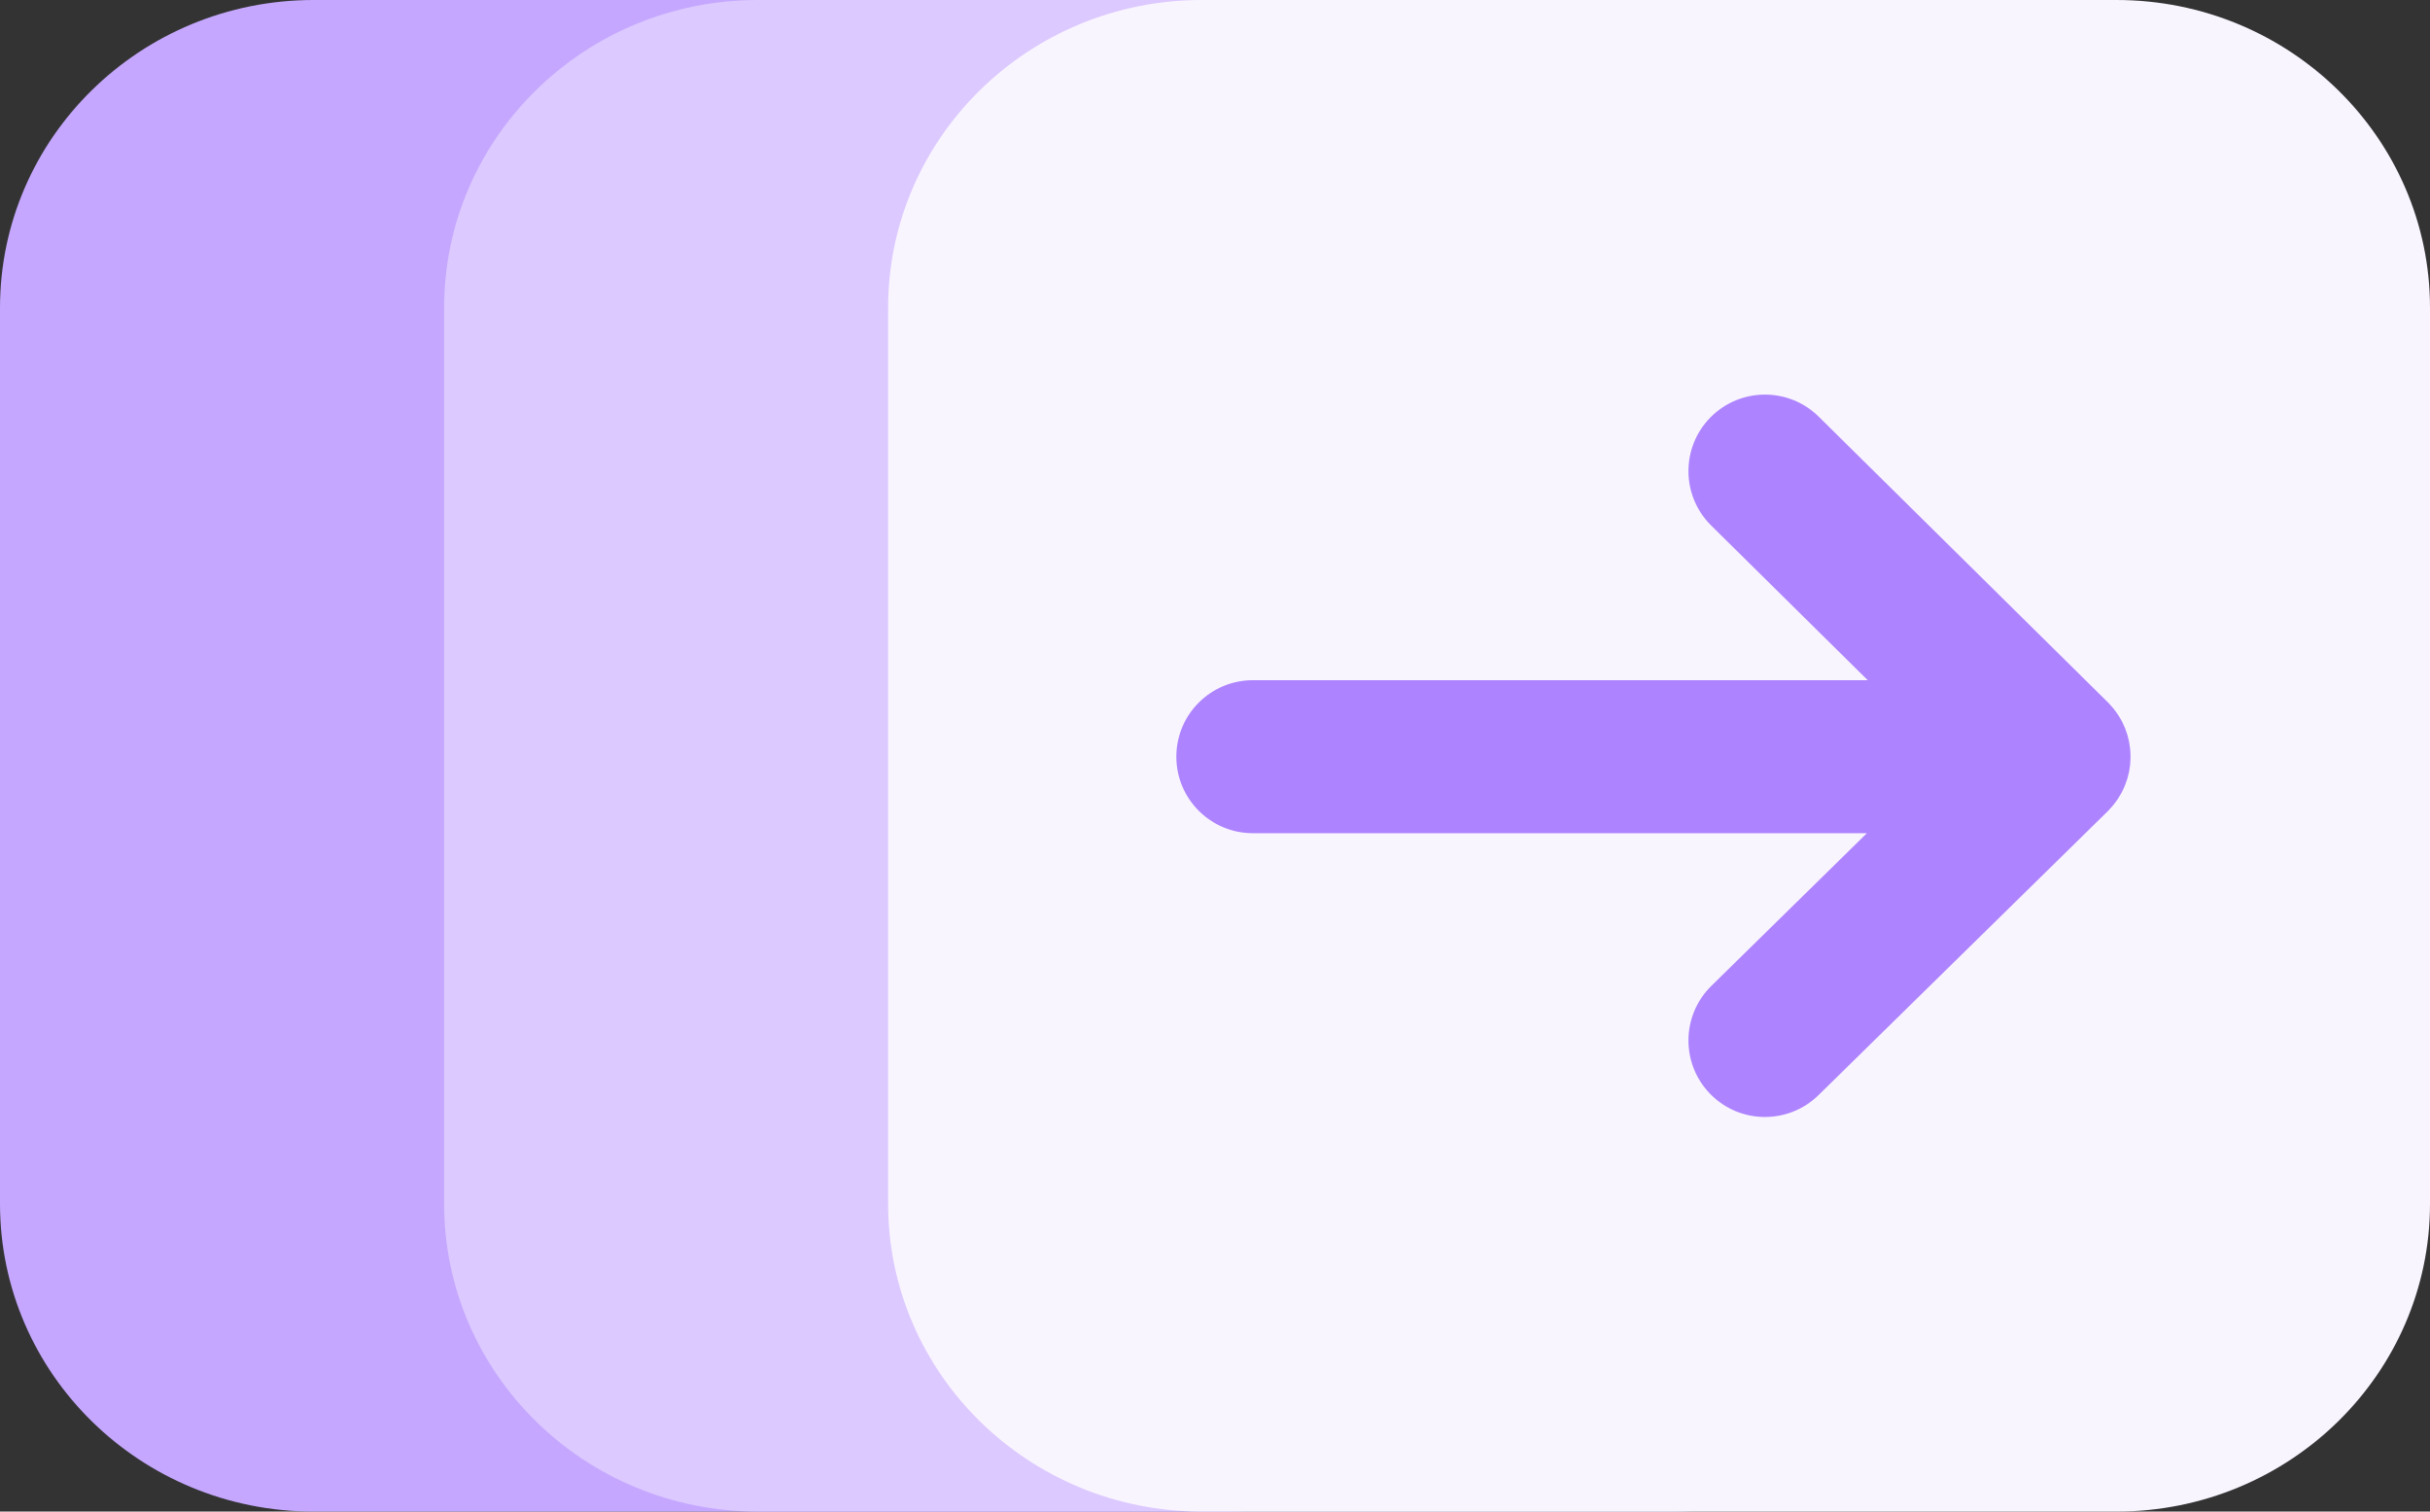 <svg width="90" height="56" viewBox="0 0 90 56" fill="none" xmlns="http://www.w3.org/2000/svg">
  <rect x="0" y="0" width="90" height="56" fill="#333333" stroke="none"/>
  <path
    d="M11.617 56L45.49 56C51.906 56 57.107 50.893 57.107 44.594L57.107 11.406C57.107 5.107 51.906 0 45.49 0L11.617 0C5.201 0 0 5.107 0 11.406L0 44.594C0 50.893 5.201 56 11.617 56Z"
    fill="#C5A7FF"/>
  <path
    d="M28.066 56L61.938 56C68.354 56 73.556 50.893 73.556 44.594V11.406C73.556 5.107 68.354 0 61.938 0L28.066 0C21.65 0 16.448 5.107 16.448 11.406L16.448 44.594C16.448 50.893 21.65 56 28.066 56Z"
    fill="#DCC9FF"/>
  <path
    d="M44.51 56L78.383 56C84.799 56 90 50.893 90 44.594V11.406C90 5.107 84.799 0 78.383 0L44.51 0C38.094 0 32.893 5.107 32.893 11.406L32.893 44.594C32.893 50.893 38.094 56 44.51 56Z"
    fill="#F9F5FF"/>
  <path
    d="M63.353 15.461C64.454 14.348 66.248 14.337 67.361 15.438L78.069 26.019C78.074 26.023 78.078 26.029 78.083 26.033C78.088 26.038 78.094 26.044 78.1 26.049C78.131 26.081 78.159 26.117 78.189 26.15C78.218 26.183 78.248 26.214 78.275 26.247C78.31 26.29 78.342 26.335 78.374 26.379C78.397 26.411 78.421 26.443 78.443 26.477C78.469 26.515 78.491 26.555 78.515 26.594C78.54 26.637 78.567 26.679 78.59 26.724C78.607 26.756 78.62 26.79 78.636 26.822C78.66 26.873 78.685 26.924 78.706 26.977C78.721 27.014 78.733 27.052 78.746 27.09C78.763 27.137 78.78 27.184 78.794 27.231C78.808 27.279 78.818 27.327 78.829 27.375C78.831 27.384 78.834 27.392 78.836 27.4C78.841 27.423 78.848 27.445 78.853 27.468C78.855 27.479 78.856 27.49 78.858 27.501C78.866 27.539 78.87 27.578 78.876 27.616C78.883 27.667 78.893 27.717 78.897 27.768C78.901 27.804 78.901 27.841 78.903 27.878C78.906 27.935 78.909 27.992 78.909 28.049C78.909 28.073 78.907 28.096 78.906 28.12C78.904 28.185 78.902 28.25 78.895 28.315C78.895 28.319 78.895 28.323 78.894 28.327C78.891 28.363 78.884 28.398 78.879 28.434C78.872 28.484 78.865 28.535 78.856 28.585C78.855 28.59 78.855 28.596 78.853 28.601C78.849 28.622 78.842 28.643 78.837 28.665C78.823 28.725 78.809 28.785 78.791 28.845C78.775 28.897 78.756 28.948 78.737 29C78.725 29.034 78.715 29.067 78.701 29.101C78.68 29.154 78.655 29.206 78.63 29.258C78.615 29.29 78.6 29.322 78.584 29.354C78.559 29.401 78.53 29.448 78.502 29.494C78.481 29.529 78.462 29.564 78.439 29.598C78.413 29.637 78.384 29.674 78.356 29.713C78.328 29.75 78.301 29.788 78.272 29.824C78.244 29.858 78.213 29.89 78.184 29.923C78.153 29.957 78.125 29.994 78.093 30.027C78.086 30.034 78.079 30.04 78.072 30.046C78.069 30.049 78.066 30.053 78.062 30.057L67.355 40.569C66.238 41.666 64.443 41.65 63.347 40.533C62.25 39.416 62.267 37.621 63.384 36.524L69.144 30.868H46.402C44.837 30.868 43.569 29.599 43.568 28.034C43.568 26.469 44.837 25.2 46.402 25.2H69.176L63.377 19.469C62.264 18.368 62.253 16.574 63.353 15.461Z"
    fill="#AD83FF"/>
</svg>
